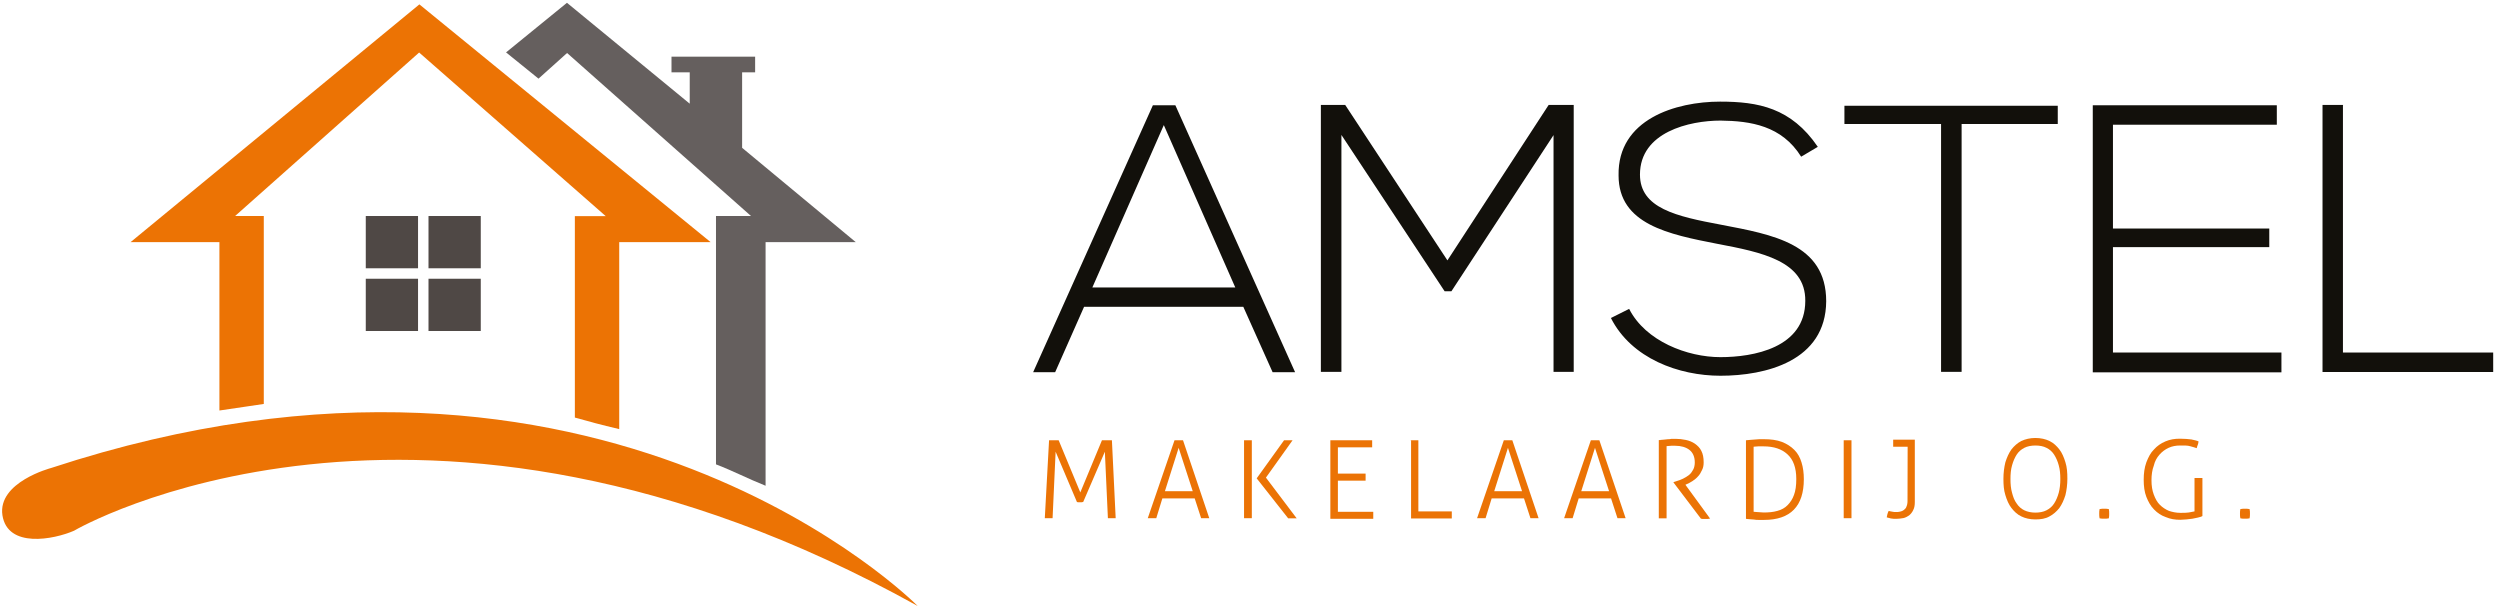 <?xml version="1.0" encoding="utf-8"?>
<!-- Generator: Adobe Illustrator 27.0.0, SVG Export Plug-In . SVG Version: 6.00 Build 0)  -->
<svg version="1.1" id="Laag_1" xmlns="http://www.w3.org/2000/svg" xmlns:xlink="http://www.w3.org/1999/xlink" x="0px" y="0px"
	 viewBox="0 0 2056.6 500.2" style="enable-background:new 0 0 2056.6 500.2;" xml:space="preserve">
<style type="text/css">
	.st0{fill:#12100B;}
	.st1{fill:#655F5E;}
	.st2{fill:#EC7304;}
	.st3{fill:#4F4845;}
	.st4{fill:#EB7305;}
</style>
<g id="BG">
	<g id="New_Symbol_2">
	</g>
</g>
<g>
	<path class="st0" d="M1046.9,306.2l-24.1-53.8H891.8L868,306.2h-18.1l98.5-219.6h18.5l98.5,219.6L1046.9,306.2L1046.9,306.2z
		 M1016.2,236.5l-58.8-133.6l-58.8,133.6H1016.2z"/>
	<path class="st0" d="M1278.1,111l-84.1,128.6h-5.6L1103.5,111v194.9h-16.9V86.3c8.1,0,11.9,0,20,0l84.1,127.9L1274,86.3h20.6v219.6
		h-16.6V111z"/>
	<path class="st0" d="M1481.7,128.9c-16-25.6-41.6-29.4-66.3-29.7c-25.6,0-66.3,9.4-66.3,44.4c0,27.8,30,34.4,66.9,41.3
		c42.2,8.1,86.3,15.6,86.3,62.9c-0.3,49.4-50,61.3-87,61.3c-34.1,0-73.2-14.1-90.1-47.5l15-7.5c13.5,26.6,47.9,39.7,75.1,39.7
		c26.9,0,69.8-7.5,69.8-46.3c0.3-32.8-36-40-72.3-46.9c-40-7.8-81.3-16-81.3-56.3c-0.9-46.3,47.2-60.7,83.5-60.7
		c31.3,0,58.5,5,80.4,37.2L1481.7,128.9z"/>
	<path class="st0" d="M1596.8,102h-79.5V87h175.5v15h-79.1v203.9h-16.9V102z"/>
	<path class="st0" d="M1738.2,188h128.6v15.3h-128.6V290h138.6v16.3h-155.2V86.6H1873v16h-134.8L1738.2,188L1738.2,188z"/>
	<path class="st0" d="M1927.4,86.6V290H2051v16h-140.4V86.3h16.9V86.6z"/>
</g>
<g>
	<path class="st1" d="M466.5,43.6l151.3,134.1H589V382c15,5.8,25.8,11.6,40.8,17.6V199.2H704l-93.5-77.6V59.5h10.7V46.6h-68.8v12.9
		h15v25.8l-101-83l-50.1,40.8L443,64.7L466.5,43.6z"/>
	<path class="st2" d="M754.9,498.5c0,0-258.6-262.9-712.9-113.5c0,0-44.1,11.6-40,38.9c4.3,27.3,42.1,20,58.9,12.7
		C61,436.4,345,270.8,754.9,498.5z"/>
	<g>
		<path class="st2" d="M180.5,337.7c15-2.1,25.8-3.9,36.5-5.4V177.7h-23.6L344.8,43.2l153.5,134.6h-25.4v165.7
			c10.7,3,21.5,6,36.5,9.5V199.2h75.2L345,3.6L107.4,199.2h73.1V337.7z"/>
		<g>
			<g>
				<g>
					<rect x="300.9" y="177.7" class="st3" width="43" height="43"/>
				</g>
			</g>
			<g>
				<g>
					<rect x="352.5" y="177.7" class="st3" width="43" height="43"/>
				</g>
			</g>
			<g>
				<g>
					<rect x="300.9" y="229.3" class="st3" width="43" height="43"/>
				</g>
			</g>
			<g>
				<g>
					<rect x="352.5" y="229.3" class="st3" width="43" height="43"/>
				</g>
			</g>
		</g>
	</g>
</g>
<g>
	<path class="st4" d="M863,362.2c0.3,0,0.9,0,1.6,0c0.6,0,1.6,0,2.2,0c0.6,0,1.3,0,2.2,0c0.6,0,1.3,0,1.9,0l17.8,42.9l17.8-42.9
		c0.3,0,0.9,0,1.9,0c0.9,0,1.6,0,2.2,0c0.6,0,1.3,0,2.2,0c0.6,0,1.3,0,1.9,0l3.1,64.1c-0.3,0-0.9,0-1.6,0c-0.6,0-0.9,0-1.6,0
		c-0.6,0-1.3,0-1.9,0c-0.6,0-0.9,0-1.3,0l-2.5-54.7l-17.8,41.3c-0.3,0-0.9,0.3-1.3,0.3c-0.3,0-0.9,0-1.3,0c-0.3,0-0.9,0-1.3,0
		c-0.3,0-0.9,0-1.3-0.3l-17.5-41.3l-2.5,54.7c-0.3,0-0.9,0-1.6,0c-0.6,0-0.9,0-1.6,0c-0.6,0-1.3,0-1.9,0c-0.6,0-0.9,0-1.3,0
		L863,362.2z"/>
	<path class="st4" d="M966.2,362.2c0.3,0,0.9,0,1.6,0c0.6,0,1.3,0,1.9,0c0.6,0,1.3,0,1.9,0c0.6,0,1.3,0,1.6,0l21.6,64.1
		c-0.3,0-0.9,0-1.6,0c-0.6,0-1.3,0-1.9,0c-0.6,0-1.3,0-1.6,0c-0.6,0-1.3,0-1.6,0l-5.3-16.3h-26.6l-5,16.3c-0.6,0-0.9,0-1.6,0
		c-0.6,0-1.3,0-1.9,0c-0.6,0-1.3,0-1.9,0c-0.6,0-1.3,0-1.6,0L966.2,362.2z M981.2,404.1l-11.6-35.7l-11.3,35.7H981.2z"/>
	<path class="st4" d="M1023.4,362.2c0.3,0,0.9,0,1.6,0s1.3,0,1.6,0c0.6,0,0.9,0,1.6,0s0.9,0,1.6,0v64.1c-0.3,0-0.9,0-1.6,0
		s-0.9,0-1.6,0c-0.6,0-1.3,0-1.9,0c-0.6,0-0.9,0-1.3,0V362.2z M1033.8,393.5l22.5-31.3c0.6,0,0.9,0,1.6,0s0.9,0,1.6,0
		c0.6,0,1.3,0,1.9,0c0.6,0,1.3,0,1.9,0l-21.9,30.7l25.3,33.5c-0.6,0-1.3,0-1.9,0c-0.6,0-1.3,0-1.9,0c-0.6,0-0.9,0-1.6,0
		c-0.6,0-1.3,0-1.6,0L1033.8,393.5z"/>
	<path class="st4" d="M1094.4,362.2h34.4c0,0.3,0,0.9,0,1.3c0,0.6,0,0.9,0,1.6c0,0.3,0,0.9,0,1.6s0,0.9,0,1.3h-28.2v21.6h22.8
		c0,0.3,0,0.9,0,1.3c0,0.6,0,0.9,0,1.6c0,0.3,0,0.9,0,1.6s0,0.9,0,1.3h-22.8v25.6h29.1c0,0.3,0,0.9,0,1.3c0,0.6,0,0.9,0,1.6
		c0,0.3,0,0.9,0,1.6s0,0.9,0,1.3h-35.3V362.2z"/>
	<path class="st4" d="M1160.4,362.2c0.3,0,0.9,0,1.3,0c0.6,0,1.3,0,1.9,0c0.6,0,0.9,0,1.6,0c0.6,0,0.9,0,1.6,0v58.5h27.5
		c0,0.3,0,0.9,0,1.3c0,0.6,0,0.9,0,1.6s0,0.9,0,1.6s0,0.9,0,1.3h-33.5v-64.1H1160.4z"/>
	<path class="st4" d="M1237.1,362.2c0.3,0,0.9,0,1.6,0c0.6,0,1.3,0,1.9,0c0.6,0,1.3,0,1.9,0c0.6,0,1.3,0,1.6,0l21.6,64.1
		c-0.3,0-0.9,0-1.6,0s-1.3,0-1.9,0c-0.6,0-1.3,0-1.6,0c-0.6,0-1.3,0-1.6,0l-5.3-16.3h-26.6l-5,16.3c-0.6,0-0.9,0-1.6,0s-1.3,0-1.9,0
		c-0.6,0-1.3,0-1.9,0c-0.6,0-1.3,0-1.6,0L1237.1,362.2z M1252.1,404.1l-11.6-35.7l-11.3,35.7H1252.1z"/>
	<path class="st4" d="M1308.7,362.2c0.3,0,0.9,0,1.6,0s1.3,0,1.9,0c0.6,0,1.3,0,1.9,0c0.6,0,1.3,0,1.6,0l21.6,64.1
		c-0.3,0-0.9,0-1.6,0c-0.6,0-1.3,0-1.9,0c-0.6,0-1.3,0-1.6,0c-0.6,0-1.3,0-1.6,0l-5.3-16.3h-26.6l-5,16.3c-0.6,0-0.9,0-1.6,0
		c-0.6,0-1.3,0-1.9,0c-0.6,0-1.3,0-1.9,0c-0.6,0-1.3,0-1.6,0L1308.7,362.2z M1323.7,404.1l-11.6-35.7l-11.3,35.7H1323.7z"/>
	<path class="st4" d="M1366,361.9c1.3,0,2.5-0.3,3.4-0.3s1.9-0.3,2.8-0.3c0.9,0,1.9,0,2.8-0.3c0.9,0,2.2,0,3.4,0
		c2.8,0,5.6,0.3,8.4,0.9s5.3,1.6,7.5,3.1c2.2,1.6,4.1,3.4,5.3,5.9c1.3,2.5,1.9,5.6,1.9,9.4c0,2.2-0.3,4.4-1.3,6.3
		c-0.9,1.9-1.9,3.8-3.1,5c-1.3,1.6-2.8,2.8-4.7,4.1c-1.9,1.3-3.4,1.9-5.3,2.8l-0.6,0.3l20.3,27.8c-0.6,0-1.3,0.3-1.9,0.3
		c-0.6,0-1.3,0-1.9,0c-0.6,0-1.3,0-1.9,0c-0.6,0-1.3,0-1.9-0.3l-22.5-29.7v-0.3l1.9-0.6c1.9-0.6,4.1-1.3,5.9-2.2
		c1.9-0.9,3.4-1.9,5-3.1c1.6-1.3,2.5-2.8,3.4-4.4c0.9-1.6,1.3-3.8,1.3-5.9c0-4.7-1.6-8.1-4.4-10.3s-6.9-3.4-11.6-3.4
		c-1.3,0-2.5,0-3.4,0s-2.5,0.3-3.8,0.3v59.4c-0.3,0-0.9,0-1.6,0s-1.3,0-1.6,0c-0.6,0-0.9,0-1.6,0c-0.6,0-0.9,0-1.6,0v-64.4H1366z"/>
	<path class="st4" d="M1436.3,362.2c0.9,0,1.9-0.3,3.1-0.3c1.3,0,2.5-0.3,3.8-0.3s2.8-0.3,4.1-0.3c1.3,0,2.5,0,3.8,0
		c5.6,0,10.3,0.6,14.7,2.2c4.1,1.6,7.5,3.8,10.3,6.6c2.8,2.8,4.7,6.3,5.9,10.3c1.3,4.1,1.9,8.8,1.9,13.8c0,22.2-10.9,33.5-32.8,33.5
		c-1.3,0-2.5,0-4.1,0c-1.6,0-2.8,0-4.1-0.3c-1.3,0-2.5-0.3-3.8-0.3s-2.2-0.3-2.8-0.3V362.2z M1442.6,421c0.9,0,2.2,0.3,3.8,0.3
		c1.6,0,2.8,0.3,4.4,0.3c4.1,0,7.8-0.3,11.3-1.3c3.4-0.9,6.3-2.5,8.4-4.7c2.2-2.2,4.1-5,5.3-8.4c1.3-3.4,1.9-7.8,1.9-13.1
		c0-9.4-2.5-16-7.2-20.3c-4.7-4.4-11.3-6.6-19.7-6.6c-1.3,0-2.8,0-4.4,0c-1.6,0-2.8,0.3-3.8,0.3V421z"/>
	<path class="st4" d="M1516.7,362.2c0.3,0,0.9,0,1.6,0c0.6,0,1.3,0,1.6,0c0.6,0,0.9,0,1.6,0s0.9,0,1.6,0v64.1c-0.3,0-0.9,0-1.6,0
		s-0.9,0-1.6,0c-0.6,0-1.3,0-1.9,0c-0.6,0-0.9,0-1.3,0V362.2z"/>
	<path class="st4" d="M1569.3,367.5h-11.9c0-0.3,0-0.6,0-1.3s0-0.9,0-1.6c0-0.3,0-0.9,0-1.6s0-0.9,0-1.3h17.8v51.3
		c0,2.5-0.3,4.7-1.3,6.6c-0.9,1.9-1.9,3.1-3.4,4.4c-1.3,0.9-3.1,1.9-4.7,2.2c-1.9,0.3-3.8,0.6-5.6,0.6s-3.4,0-4.7-0.3
		c-1.3-0.3-2.5-0.6-3.4-0.9c0.3-1.6,0.6-3.4,1.6-5.3c0.6,0.3,1.6,0.3,2.8,0.6c0.9,0.3,2.2,0.3,3.4,0.3c0.9,0,2.2,0,3.1-0.3
		c1.3-0.3,2.2-0.6,3.1-1.3s1.9-1.6,2.2-2.8c0.6-1.3,0.9-2.8,0.9-4.7L1569.3,367.5L1569.3,367.5z"/>
	<path class="st4" d="M1674.4,427.3c-4.4,0-8.4-0.9-11.6-2.5c-3.4-1.6-5.9-4.1-8.1-6.9s-3.8-6.6-5-10.6c-1.3-4.1-1.6-8.4-1.6-13.5
		c0-4.7,0.6-9.4,1.6-13.5c1.3-4.1,2.8-7.5,5-10.6c2.2-2.8,5-5.3,8.1-6.9c3.4-1.6,7.2-2.5,11.6-2.5c4.4,0,8.4,0.9,11.6,2.5
		c3.4,1.6,5.9,4.1,8.1,6.9c2.2,2.8,3.8,6.6,5,10.6c1.3,4.1,1.6,8.4,1.6,13.5c0,4.7-0.6,9.4-1.6,13.5c-1.3,4.1-2.8,7.5-5,10.6
		c-2.2,2.8-5,5.3-8.1,6.9C1682.8,426.7,1678.8,427.3,1674.4,427.3z M1674.4,421.7c3.4,0,6.6-0.6,9.1-1.9c2.5-1.3,4.7-3.1,6.3-5.6
		c1.6-2.5,2.8-5.3,3.8-8.8c0.9-3.4,1.3-7.2,1.3-11.3s-0.3-7.8-1.3-11.3c-0.9-3.4-2.2-6.3-3.8-8.8s-3.8-4.4-6.3-5.6
		c-2.5-1.3-5.6-1.9-9.1-1.9c-3.4,0-6.6,0.6-9.1,1.9c-2.5,1.3-4.7,3.1-6.3,5.6c-1.6,2.5-2.8,5.3-3.8,8.8s-1.3,7.2-1.3,11.3
		s0.3,7.8,1.3,11.3c0.9,3.4,1.9,6.3,3.8,8.8c1.6,2.5,3.8,4.4,6.3,5.6S1670.9,421.7,1674.4,421.7z"/>
	<path class="st4" d="M1727.2,426.4c-0.3-1.3-0.3-2.5-0.3-3.8s0-2.5,0.3-3.8c1.3-0.3,2.5-0.3,3.8-0.3c1.3,0,2.5,0,3.8,0.3
		c0.3,1.3,0.3,2.5,0.3,3.8s0,2.5-0.3,3.8c-1.3,0.3-2.5,0.3-3.8,0.3C1729.8,426.7,1728.5,426.7,1727.2,426.4z"/>
	<path class="st4" d="M1805.4,393.2c0.3,0,0.9,0,1.6,0s1.3,0,1.6,0c0.6,0,0.9,0,1.6,0s0.9,0,1.6,0v31.3c-0.9,0.6-2.2,0.9-3.8,1.3
		c-1.3,0.3-2.8,0.6-4.4,0.9c-1.6,0.3-3.1,0.3-5,0.6c-1.6,0-3.4,0.3-5,0.3c-4.4,0-8.1-0.6-11.9-2.2c-3.8-1.3-6.9-3.4-9.7-6.3
		c-2.8-2.8-4.7-6.3-6.3-10.3c-1.6-4.1-2.2-8.8-2.2-14.1s0.6-10,2.2-14.4c1.6-4.1,3.4-7.8,6.3-10.6c2.5-2.8,5.6-5,9.4-6.6
		s7.5-2.2,11.9-2.2c3.8,0,6.9,0.3,9.4,0.6c2.5,0.6,4.4,0.9,5.9,1.6c0,0.9-0.3,1.9-0.6,2.8c-0.3,0.6-0.6,1.6-0.9,2.8
		c-1.3-0.6-3.1-0.9-5.3-1.6s-5-0.6-8.4-0.6c-3.4,0-6.6,0.6-9.4,1.9c-2.8,1.3-5.3,3.1-7.5,5.6c-2.2,2.5-3.8,5.3-4.7,9.1
		c-1.3,3.4-1.9,7.5-1.9,11.9c0,4.7,0.6,8.4,1.9,11.9c1.3,3.4,2.8,6.3,5,8.4c2.2,2.2,4.7,3.8,7.5,5c2.8,0.9,5.9,1.6,9.4,1.6
		c2.8,0,5,0,6.9-0.3c1.9-0.3,3.4-0.6,4.7-0.9v-27.5H1805.4z"/>
	<path class="st4" d="M1843,426.4c-0.3-1.3-0.3-2.5-0.3-3.8s0-2.5,0.3-3.8c1.3-0.3,2.5-0.3,3.8-0.3s2.5,0,3.8,0.3
		c0.3,1.3,0.3,2.5,0.3,3.8s0,2.5-0.3,3.8c-1.3,0.3-2.5,0.3-3.8,0.3C1845.5,426.7,1844.2,426.7,1843,426.4z"/>
</g>
</svg>
